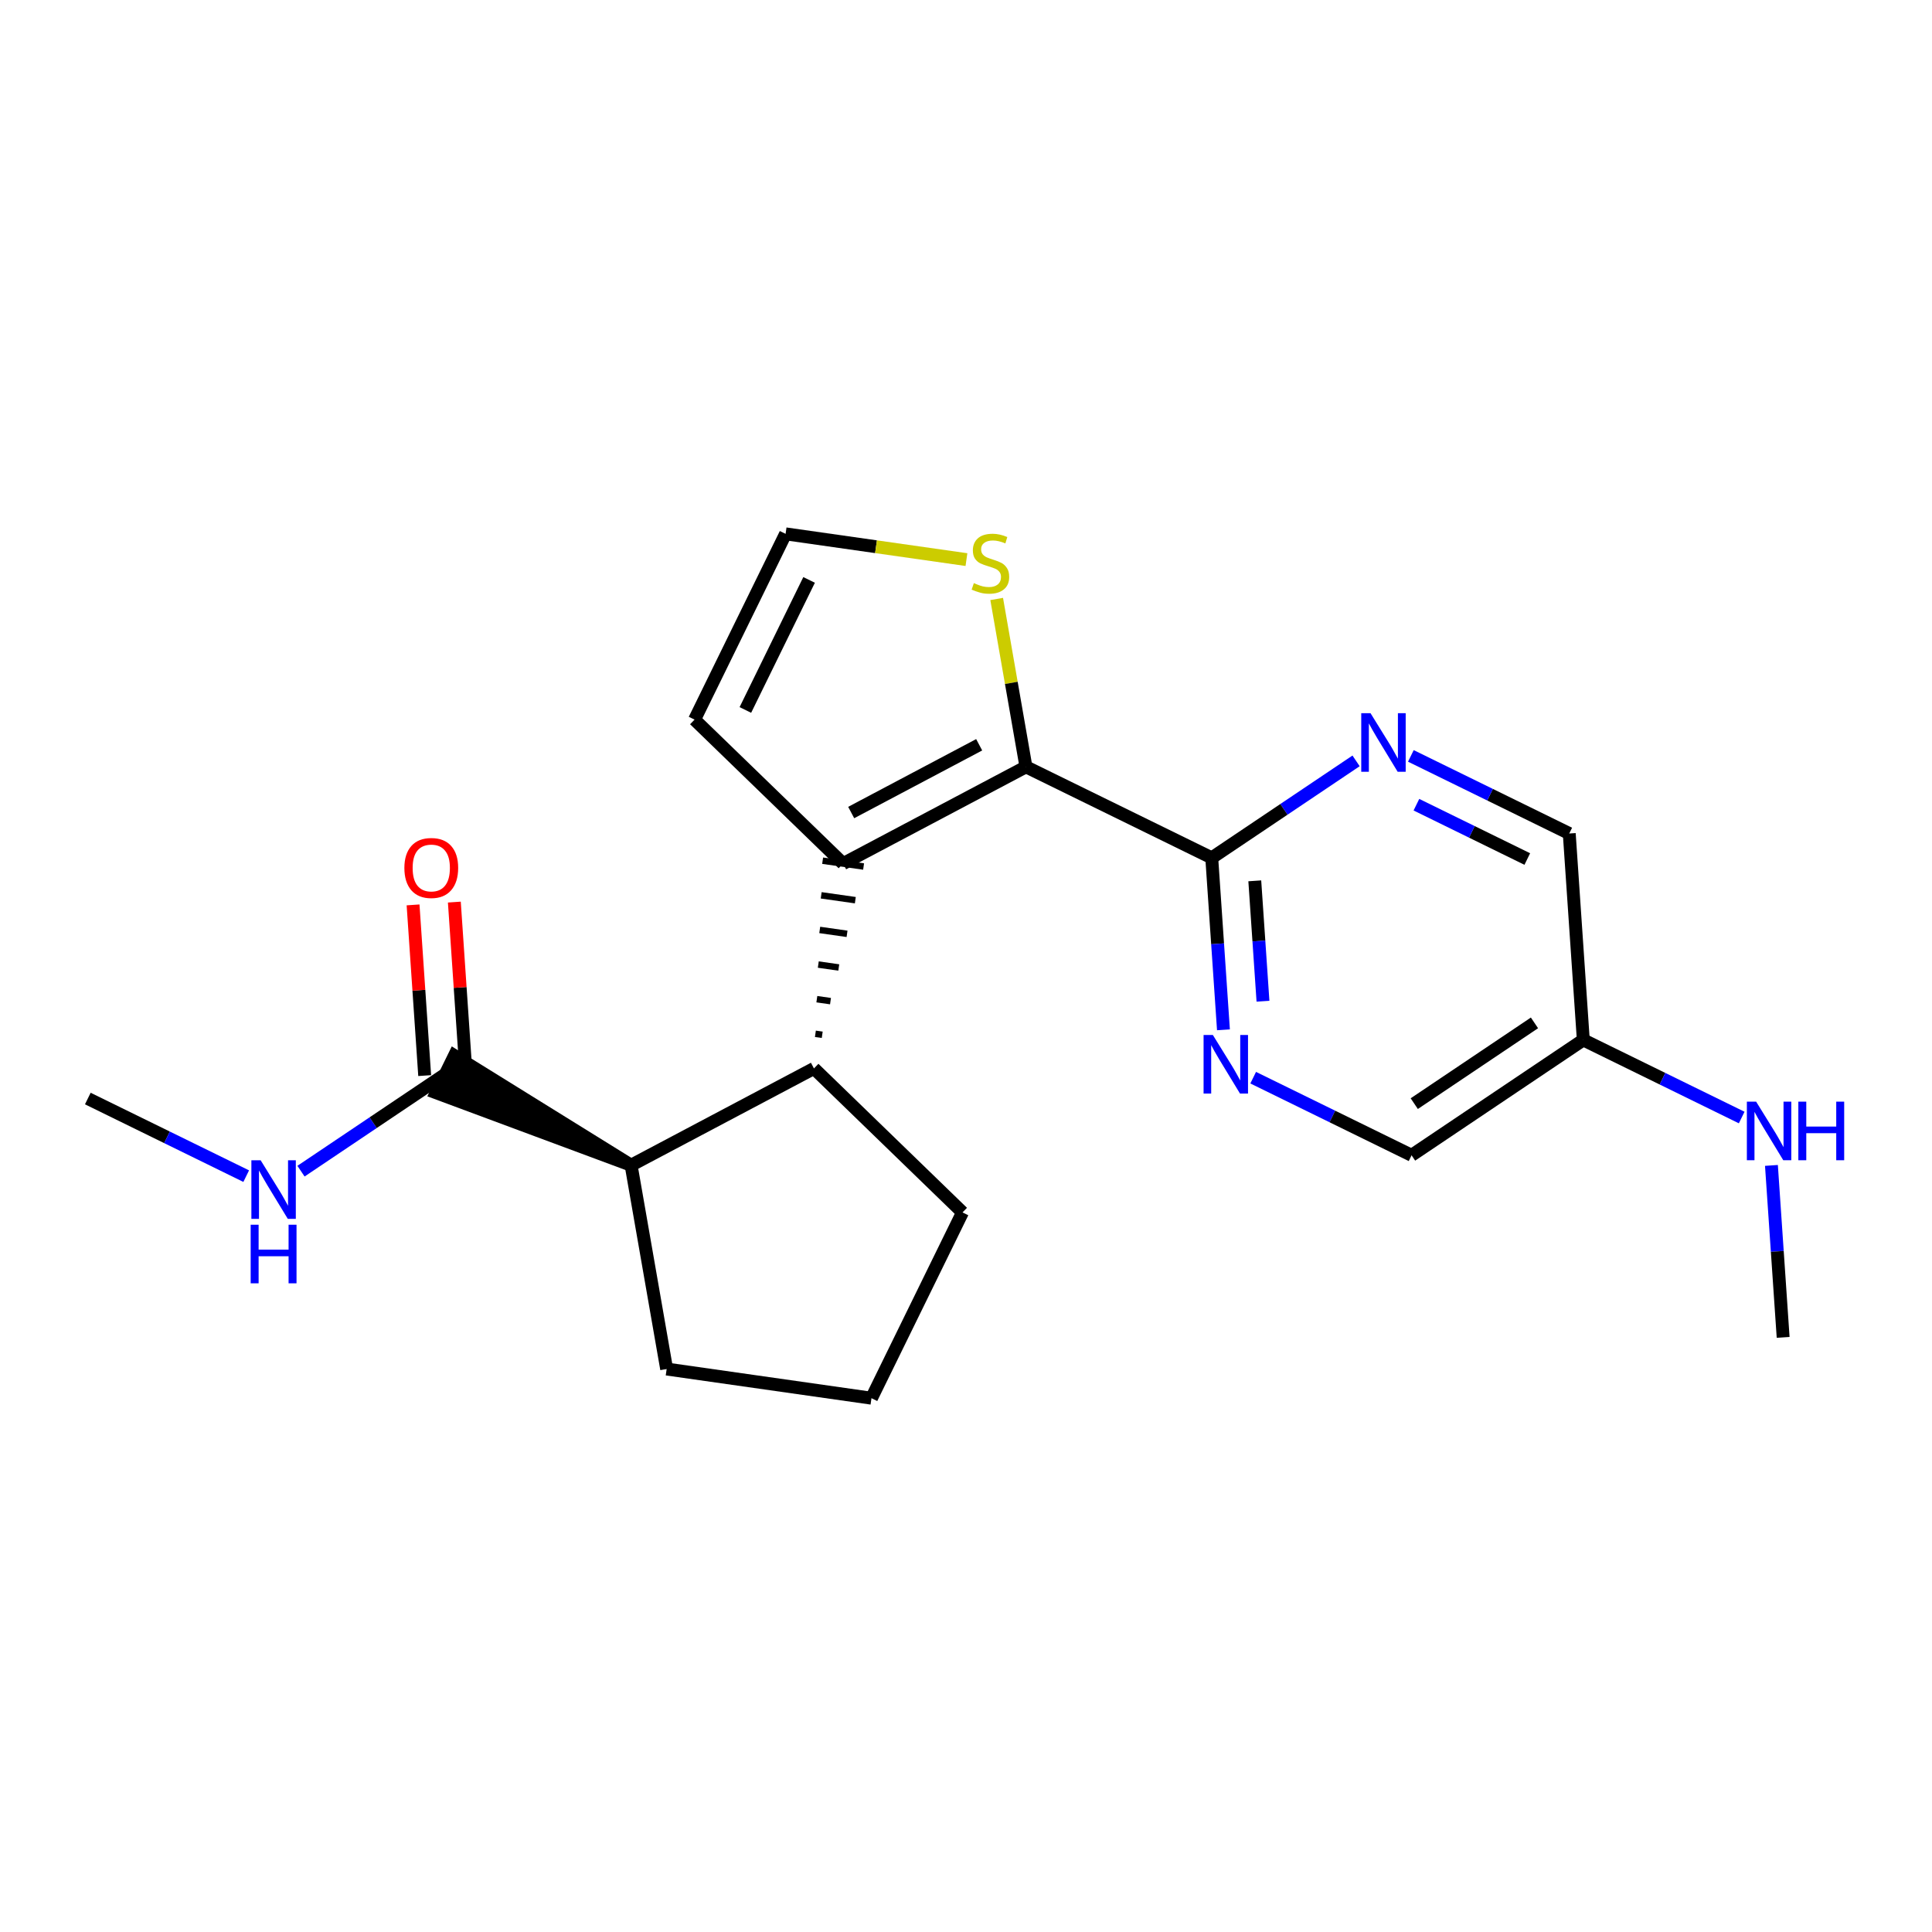<?xml version='1.0' encoding='iso-8859-1'?>
<svg version='1.1' baseProfile='full'
              xmlns='http://www.w3.org/2000/svg'
                      xmlns:rdkit='http://www.rdkit.org/xml'
                      xmlns:xlink='http://www.w3.org/1999/xlink'
                  xml:space='preserve'
width='300px' height='300px' viewBox='0 0 300 300'>
<!-- END OF HEADER -->
<rect style='opacity:1.0;fill:#FFFFFF;stroke:none' width='300' height='300' x='0' y='0'> </rect>
<rect style='opacity:1.0;fill:#FFFFFF;stroke:none' width='300' height='300' x='0' y='0'> </rect>
<path class='bond-0 atom-0 atom-1' d='M 13.636,170.58 L 25.934,176.606' style='fill:none;fill-rule:evenodd;stroke:#000000;stroke-width:2.0px;stroke-linecap:butt;stroke-linejoin:miter;stroke-opacity:1' />
<path class='bond-0 atom-0 atom-1' d='M 25.934,176.606 L 38.231,182.631' style='fill:none;fill-rule:evenodd;stroke:#0000FF;stroke-width:2.0px;stroke-linecap:butt;stroke-linejoin:miter;stroke-opacity:1' />
<path class='bond-1 atom-1 atom-2' d='M 46.738,181.858 L 57.944,174.329' style='fill:none;fill-rule:evenodd;stroke:#0000FF;stroke-width:2.0px;stroke-linecap:butt;stroke-linejoin:miter;stroke-opacity:1' />
<path class='bond-1 atom-1 atom-2' d='M 57.944,174.329 L 69.15,166.8' style='fill:none;fill-rule:evenodd;stroke:#000000;stroke-width:2.0px;stroke-linecap:butt;stroke-linejoin:miter;stroke-opacity:1' />
<path class='bond-2 atom-2 atom-3' d='M 72.355,166.582 L 71.452,153.329' style='fill:none;fill-rule:evenodd;stroke:#000000;stroke-width:2.0px;stroke-linecap:butt;stroke-linejoin:miter;stroke-opacity:1' />
<path class='bond-2 atom-2 atom-3' d='M 71.452,153.329 L 70.55,140.076' style='fill:none;fill-rule:evenodd;stroke:#FF0000;stroke-width:2.0px;stroke-linecap:butt;stroke-linejoin:miter;stroke-opacity:1' />
<path class='bond-2 atom-2 atom-3' d='M 65.945,167.018 L 65.042,153.765' style='fill:none;fill-rule:evenodd;stroke:#000000;stroke-width:2.0px;stroke-linecap:butt;stroke-linejoin:miter;stroke-opacity:1' />
<path class='bond-2 atom-2 atom-3' d='M 65.042,153.765 L 64.14,140.512' style='fill:none;fill-rule:evenodd;stroke:#FF0000;stroke-width:2.0px;stroke-linecap:butt;stroke-linejoin:miter;stroke-opacity:1' />
<path class='bond-3 atom-4 atom-2' d='M 97.998,180.935 L 70.563,163.915 L 67.736,169.685 Z' style='fill:#000000;fill-rule:evenodd;fill-opacity:1;stroke:#000000;stroke-width:2.0px;stroke-linecap:butt;stroke-linejoin:miter;stroke-opacity:1;' />
<path class='bond-4 atom-4 atom-5' d='M 97.998,180.935 L 103.518,212.582' style='fill:none;fill-rule:evenodd;stroke:#000000;stroke-width:2.0px;stroke-linecap:butt;stroke-linejoin:miter;stroke-opacity:1' />
<path class='bond-21 atom-8 atom-4' d='M 126.39,165.905 L 97.998,180.935' style='fill:none;fill-rule:evenodd;stroke:#000000;stroke-width:2.0px;stroke-linecap:butt;stroke-linejoin:miter;stroke-opacity:1' />
<path class='bond-5 atom-5 atom-6' d='M 103.518,212.582 L 135.322,217.111' style='fill:none;fill-rule:evenodd;stroke:#000000;stroke-width:2.0px;stroke-linecap:butt;stroke-linejoin:miter;stroke-opacity:1' />
<path class='bond-6 atom-6 atom-7' d='M 135.322,217.111 L 149.458,188.264' style='fill:none;fill-rule:evenodd;stroke:#000000;stroke-width:2.0px;stroke-linecap:butt;stroke-linejoin:miter;stroke-opacity:1' />
<path class='bond-7 atom-7 atom-8' d='M 149.458,188.264 L 126.39,165.905' style='fill:none;fill-rule:evenodd;stroke:#000000;stroke-width:2.0px;stroke-linecap:butt;stroke-linejoin:miter;stroke-opacity:1' />
<path class='bond-8 atom-8 atom-9' d='M 127.675,160.68 L 126.614,160.529' style='fill:none;fill-rule:evenodd;stroke:#000000;stroke-width:1.0px;stroke-linecap:butt;stroke-linejoin:miter;stroke-opacity:1' />
<path class='bond-8 atom-8 atom-9' d='M 128.96,155.455 L 126.839,155.153' style='fill:none;fill-rule:evenodd;stroke:#000000;stroke-width:1.0px;stroke-linecap:butt;stroke-linejoin:miter;stroke-opacity:1' />
<path class='bond-8 atom-8 atom-9' d='M 130.244,150.23 L 127.064,149.777' style='fill:none;fill-rule:evenodd;stroke:#000000;stroke-width:1.0px;stroke-linecap:butt;stroke-linejoin:miter;stroke-opacity:1' />
<path class='bond-8 atom-8 atom-9' d='M 131.529,145.005 L 127.289,144.401' style='fill:none;fill-rule:evenodd;stroke:#000000;stroke-width:1.0px;stroke-linecap:butt;stroke-linejoin:miter;stroke-opacity:1' />
<path class='bond-8 atom-8 atom-9' d='M 132.814,139.78 L 127.514,139.025' style='fill:none;fill-rule:evenodd;stroke:#000000;stroke-width:1.0px;stroke-linecap:butt;stroke-linejoin:miter;stroke-opacity:1' />
<path class='bond-8 atom-8 atom-9' d='M 134.099,134.554 L 127.738,133.649' style='fill:none;fill-rule:evenodd;stroke:#000000;stroke-width:1.0px;stroke-linecap:butt;stroke-linejoin:miter;stroke-opacity:1' />
<path class='bond-9 atom-9 atom-10' d='M 130.919,134.101 L 107.851,111.743' style='fill:none;fill-rule:evenodd;stroke:#000000;stroke-width:2.0px;stroke-linecap:butt;stroke-linejoin:miter;stroke-opacity:1' />
<path class='bond-22 atom-13 atom-9' d='M 159.311,119.072 L 130.919,134.101' style='fill:none;fill-rule:evenodd;stroke:#000000;stroke-width:2.0px;stroke-linecap:butt;stroke-linejoin:miter;stroke-opacity:1' />
<path class='bond-22 atom-13 atom-9' d='M 152.046,115.648 L 132.172,126.169' style='fill:none;fill-rule:evenodd;stroke:#000000;stroke-width:2.0px;stroke-linecap:butt;stroke-linejoin:miter;stroke-opacity:1' />
<path class='bond-10 atom-10 atom-11' d='M 107.851,111.743 L 121.986,82.896' style='fill:none;fill-rule:evenodd;stroke:#000000;stroke-width:2.0px;stroke-linecap:butt;stroke-linejoin:miter;stroke-opacity:1' />
<path class='bond-10 atom-10 atom-11' d='M 115.741,110.243 L 125.636,90.05' style='fill:none;fill-rule:evenodd;stroke:#000000;stroke-width:2.0px;stroke-linecap:butt;stroke-linejoin:miter;stroke-opacity:1' />
<path class='bond-11 atom-11 atom-12' d='M 121.986,82.896 L 136.028,84.895' style='fill:none;fill-rule:evenodd;stroke:#000000;stroke-width:2.0px;stroke-linecap:butt;stroke-linejoin:miter;stroke-opacity:1' />
<path class='bond-11 atom-11 atom-12' d='M 136.028,84.895 L 150.07,86.895' style='fill:none;fill-rule:evenodd;stroke:#CCCC00;stroke-width:2.0px;stroke-linecap:butt;stroke-linejoin:miter;stroke-opacity:1' />
<path class='bond-12 atom-12 atom-13' d='M 154.764,93.008 L 157.038,106.04' style='fill:none;fill-rule:evenodd;stroke:#CCCC00;stroke-width:2.0px;stroke-linecap:butt;stroke-linejoin:miter;stroke-opacity:1' />
<path class='bond-12 atom-12 atom-13' d='M 157.038,106.04 L 159.311,119.072' style='fill:none;fill-rule:evenodd;stroke:#000000;stroke-width:2.0px;stroke-linecap:butt;stroke-linejoin:miter;stroke-opacity:1' />
<path class='bond-13 atom-13 atom-14' d='M 159.311,119.072 L 188.159,133.207' style='fill:none;fill-rule:evenodd;stroke:#000000;stroke-width:2.0px;stroke-linecap:butt;stroke-linejoin:miter;stroke-opacity:1' />
<path class='bond-14 atom-14 atom-15' d='M 188.159,133.207 L 189.068,146.556' style='fill:none;fill-rule:evenodd;stroke:#000000;stroke-width:2.0px;stroke-linecap:butt;stroke-linejoin:miter;stroke-opacity:1' />
<path class='bond-14 atom-14 atom-15' d='M 189.068,146.556 L 189.977,159.906' style='fill:none;fill-rule:evenodd;stroke:#0000FF;stroke-width:2.0px;stroke-linecap:butt;stroke-linejoin:miter;stroke-opacity:1' />
<path class='bond-14 atom-14 atom-15' d='M 194.842,136.775 L 195.478,146.12' style='fill:none;fill-rule:evenodd;stroke:#000000;stroke-width:2.0px;stroke-linecap:butt;stroke-linejoin:miter;stroke-opacity:1' />
<path class='bond-14 atom-14 atom-15' d='M 195.478,146.12 L 196.114,155.464' style='fill:none;fill-rule:evenodd;stroke:#0000FF;stroke-width:2.0px;stroke-linecap:butt;stroke-linejoin:miter;stroke-opacity:1' />
<path class='bond-23 atom-21 atom-14' d='M 210.571,118.149 L 199.365,125.678' style='fill:none;fill-rule:evenodd;stroke:#0000FF;stroke-width:2.0px;stroke-linecap:butt;stroke-linejoin:miter;stroke-opacity:1' />
<path class='bond-23 atom-21 atom-14' d='M 199.365,125.678 L 188.159,133.207' style='fill:none;fill-rule:evenodd;stroke:#000000;stroke-width:2.0px;stroke-linecap:butt;stroke-linejoin:miter;stroke-opacity:1' />
<path class='bond-15 atom-15 atom-16' d='M 194.594,167.342 L 206.892,173.367' style='fill:none;fill-rule:evenodd;stroke:#0000FF;stroke-width:2.0px;stroke-linecap:butt;stroke-linejoin:miter;stroke-opacity:1' />
<path class='bond-15 atom-15 atom-16' d='M 206.892,173.367 L 219.189,179.393' style='fill:none;fill-rule:evenodd;stroke:#000000;stroke-width:2.0px;stroke-linecap:butt;stroke-linejoin:miter;stroke-opacity:1' />
<path class='bond-16 atom-16 atom-17' d='M 219.189,179.393 L 245.854,161.478' style='fill:none;fill-rule:evenodd;stroke:#000000;stroke-width:2.0px;stroke-linecap:butt;stroke-linejoin:miter;stroke-opacity:1' />
<path class='bond-16 atom-16 atom-17' d='M 219.606,171.373 L 238.272,158.832' style='fill:none;fill-rule:evenodd;stroke:#000000;stroke-width:2.0px;stroke-linecap:butt;stroke-linejoin:miter;stroke-opacity:1' />
<path class='bond-17 atom-17 atom-18' d='M 245.854,161.478 L 258.152,167.503' style='fill:none;fill-rule:evenodd;stroke:#000000;stroke-width:2.0px;stroke-linecap:butt;stroke-linejoin:miter;stroke-opacity:1' />
<path class='bond-17 atom-17 atom-18' d='M 258.152,167.503 L 270.449,173.529' style='fill:none;fill-rule:evenodd;stroke:#0000FF;stroke-width:2.0px;stroke-linecap:butt;stroke-linejoin:miter;stroke-opacity:1' />
<path class='bond-19 atom-17 atom-20' d='M 245.854,161.478 L 243.672,129.427' style='fill:none;fill-rule:evenodd;stroke:#000000;stroke-width:2.0px;stroke-linecap:butt;stroke-linejoin:miter;stroke-opacity:1' />
<path class='bond-18 atom-18 atom-19' d='M 275.067,180.965 L 275.976,194.314' style='fill:none;fill-rule:evenodd;stroke:#0000FF;stroke-width:2.0px;stroke-linecap:butt;stroke-linejoin:miter;stroke-opacity:1' />
<path class='bond-18 atom-18 atom-19' d='M 275.976,194.314 L 276.885,207.664' style='fill:none;fill-rule:evenodd;stroke:#000000;stroke-width:2.0px;stroke-linecap:butt;stroke-linejoin:miter;stroke-opacity:1' />
<path class='bond-20 atom-20 atom-21' d='M 243.672,129.427 L 231.375,123.401' style='fill:none;fill-rule:evenodd;stroke:#000000;stroke-width:2.0px;stroke-linecap:butt;stroke-linejoin:miter;stroke-opacity:1' />
<path class='bond-20 atom-20 atom-21' d='M 231.375,123.401 L 219.078,117.376' style='fill:none;fill-rule:evenodd;stroke:#0000FF;stroke-width:2.0px;stroke-linecap:butt;stroke-linejoin:miter;stroke-opacity:1' />
<path class='bond-20 atom-20 atom-21' d='M 237.156,133.389 L 228.548,129.171' style='fill:none;fill-rule:evenodd;stroke:#000000;stroke-width:2.0px;stroke-linecap:butt;stroke-linejoin:miter;stroke-opacity:1' />
<path class='bond-20 atom-20 atom-21' d='M 228.548,129.171 L 219.94,124.953' style='fill:none;fill-rule:evenodd;stroke:#0000FF;stroke-width:2.0px;stroke-linecap:butt;stroke-linejoin:miter;stroke-opacity:1' />
<path  class='atom-1' d='M 40.473 180.166
L 43.454 184.985
Q 43.75 185.461, 44.225 186.322
Q 44.701 187.182, 44.727 187.234
L 44.727 180.166
L 45.934 180.166
L 45.934 189.264
L 44.688 189.264
L 41.488 183.996
Q 41.116 183.379, 40.717 182.672
Q 40.332 181.965, 40.216 181.747
L 40.216 189.264
L 39.034 189.264
L 39.034 180.166
L 40.473 180.166
' fill='#0000FF'/>
<path  class='atom-1' d='M 38.925 190.174
L 40.158 190.174
L 40.158 194.042
L 44.81 194.042
L 44.81 190.174
L 46.044 190.174
L 46.044 199.272
L 44.81 199.272
L 44.81 195.07
L 40.158 195.07
L 40.158 199.272
L 38.925 199.272
L 38.925 190.174
' fill='#0000FF'/>
<path  class='atom-3' d='M 62.791 134.775
Q 62.791 132.591, 63.871 131.37
Q 64.95 130.149, 66.967 130.149
Q 68.985 130.149, 70.064 131.37
Q 71.144 132.591, 71.144 134.775
Q 71.144 136.985, 70.051 138.245
Q 68.959 139.491, 66.967 139.491
Q 64.963 139.491, 63.871 138.245
Q 62.791 136.998, 62.791 134.775
M 66.967 138.463
Q 68.355 138.463, 69.1 137.538
Q 69.859 136.6, 69.859 134.775
Q 69.859 132.989, 69.1 132.089
Q 68.355 131.177, 66.967 131.177
Q 65.58 131.177, 64.822 132.077
Q 64.076 132.976, 64.076 134.775
Q 64.076 136.613, 64.822 137.538
Q 65.58 138.463, 66.967 138.463
' fill='#FF0000'/>
<path  class='atom-12' d='M 151.22 90.547
Q 151.323 90.586, 151.747 90.766
Q 152.171 90.945, 152.634 91.061
Q 153.109 91.164, 153.572 91.164
Q 154.433 91.164, 154.934 90.753
Q 155.435 90.329, 155.435 89.596
Q 155.435 89.095, 155.178 88.787
Q 154.934 88.478, 154.548 88.311
Q 154.163 88.144, 153.52 87.951
Q 152.711 87.707, 152.223 87.476
Q 151.747 87.245, 151.4 86.757
Q 151.066 86.268, 151.066 85.446
Q 151.066 84.302, 151.837 83.595
Q 152.621 82.889, 154.163 82.889
Q 155.217 82.889, 156.412 83.39
L 156.116 84.379
Q 155.024 83.93, 154.201 83.93
Q 153.315 83.93, 152.827 84.302
Q 152.338 84.662, 152.351 85.292
Q 152.351 85.78, 152.595 86.075
Q 152.852 86.371, 153.212 86.538
Q 153.585 86.705, 154.201 86.898
Q 155.024 87.155, 155.512 87.412
Q 156 87.669, 156.347 88.196
Q 156.707 88.71, 156.707 89.596
Q 156.707 90.856, 155.859 91.537
Q 155.024 92.205, 153.623 92.205
Q 152.814 92.205, 152.197 92.025
Q 151.593 91.858, 150.873 91.562
L 151.22 90.547
' fill='#CCCC00'/>
<path  class='atom-15' d='M 188.33 160.709
L 191.311 165.528
Q 191.607 166.003, 192.082 166.864
Q 192.558 167.725, 192.583 167.776
L 192.583 160.709
L 193.791 160.709
L 193.791 169.807
L 192.545 169.807
L 189.345 164.538
Q 188.973 163.921, 188.574 163.215
Q 188.189 162.508, 188.073 162.289
L 188.073 169.807
L 186.891 169.807
L 186.891 160.709
L 188.33 160.709
' fill='#0000FF'/>
<path  class='atom-18' d='M 272.691 171.064
L 275.672 175.883
Q 275.968 176.358, 276.443 177.219
Q 276.919 178.08, 276.945 178.132
L 276.945 171.064
L 278.153 171.064
L 278.153 180.162
L 276.906 180.162
L 273.706 174.893
Q 273.334 174.277, 272.935 173.57
Q 272.55 172.863, 272.434 172.645
L 272.434 180.162
L 271.252 180.162
L 271.252 171.064
L 272.691 171.064
' fill='#0000FF'/>
<path  class='atom-18' d='M 279.245 171.064
L 280.478 171.064
L 280.478 174.932
L 285.13 174.932
L 285.13 171.064
L 286.364 171.064
L 286.364 180.162
L 285.13 180.162
L 285.13 175.96
L 280.478 175.96
L 280.478 180.162
L 279.245 180.162
L 279.245 171.064
' fill='#0000FF'/>
<path  class='atom-21' d='M 212.813 110.743
L 215.794 115.562
Q 216.09 116.037, 216.565 116.898
Q 217.041 117.759, 217.067 117.81
L 217.067 110.743
L 218.274 110.743
L 218.274 119.841
L 217.028 119.841
L 213.828 114.572
Q 213.456 113.955, 213.057 113.249
Q 212.672 112.542, 212.556 112.323
L 212.556 119.841
L 211.374 119.841
L 211.374 110.743
L 212.813 110.743
' fill='#0000FF'/>
</svg>
